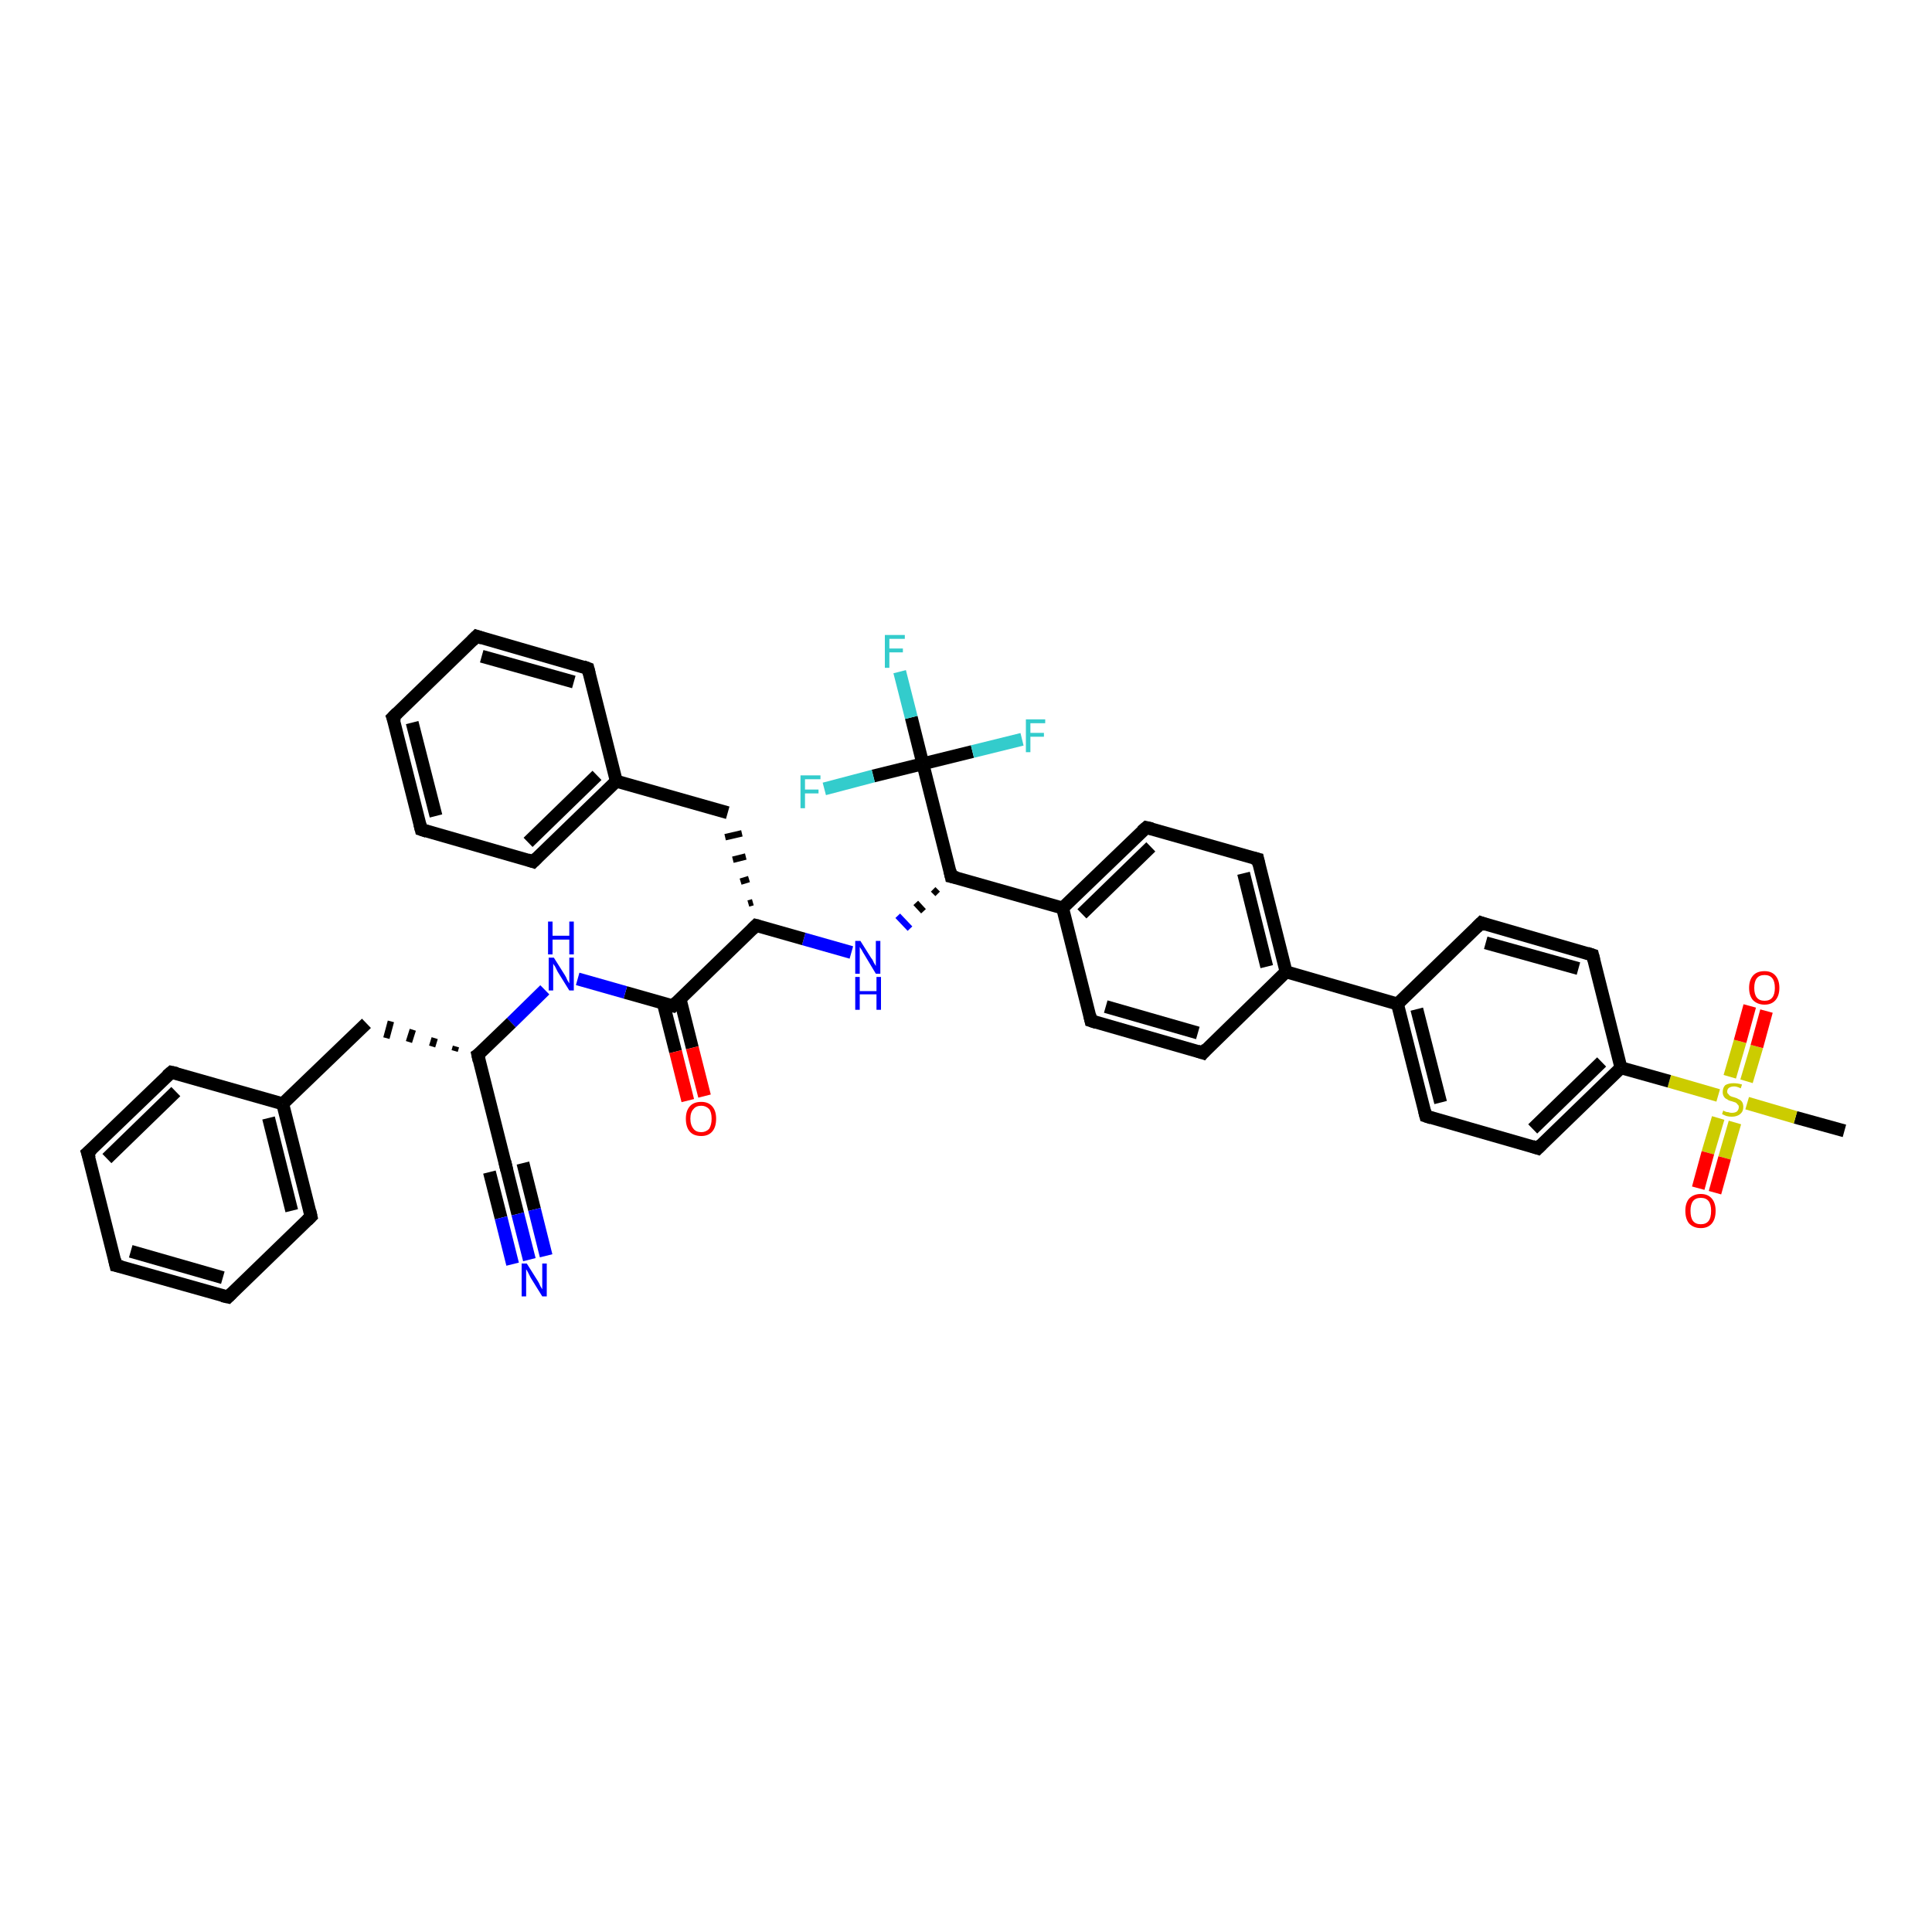 <?xml version='1.0' encoding='iso-8859-1'?>
<svg version='1.1' baseProfile='full'
              xmlns='http://www.w3.org/2000/svg'
                      xmlns:rdkit='http://www.rdkit.org/xml'
                      xmlns:xlink='http://www.w3.org/1999/xlink'
                  xml:space='preserve'
width='300px' height='300px' viewBox='0 0 300 300'>
<!-- END OF HEADER -->
<rect style='opacity:1.0;fill:#FFFFFF;stroke:none' width='300.0' height='300.0' x='0.0' y='0.0'> </rect>
<path class='bond-0 atom-0 atom-1' d='M 286.4,175.6 L 278.8,173.5' style='fill:none;fill-rule:evenodd;stroke:#000000;stroke-width:2.0px;stroke-linecap:butt;stroke-linejoin:miter;stroke-opacity:1' />
<path class='bond-0 atom-0 atom-1' d='M 278.8,173.5 L 271.3,171.3' style='fill:none;fill-rule:evenodd;stroke:#CCCC00;stroke-width:2.0px;stroke-linecap:butt;stroke-linejoin:miter;stroke-opacity:1' />
<path class='bond-1 atom-1 atom-2' d='M 271.2,167.9 L 272.8,162.5' style='fill:none;fill-rule:evenodd;stroke:#CCCC00;stroke-width:2.0px;stroke-linecap:butt;stroke-linejoin:miter;stroke-opacity:1' />
<path class='bond-1 atom-1 atom-2' d='M 272.8,162.5 L 274.3,157.0' style='fill:none;fill-rule:evenodd;stroke:#FF0000;stroke-width:2.0px;stroke-linecap:butt;stroke-linejoin:miter;stroke-opacity:1' />
<path class='bond-1 atom-1 atom-2' d='M 268.6,167.2 L 270.2,161.7' style='fill:none;fill-rule:evenodd;stroke:#CCCC00;stroke-width:2.0px;stroke-linecap:butt;stroke-linejoin:miter;stroke-opacity:1' />
<path class='bond-1 atom-1 atom-2' d='M 270.2,161.7 L 271.7,156.2' style='fill:none;fill-rule:evenodd;stroke:#FF0000;stroke-width:2.0px;stroke-linecap:butt;stroke-linejoin:miter;stroke-opacity:1' />
<path class='bond-2 atom-1 atom-3' d='M 266.8,173.6 L 265.2,179.0' style='fill:none;fill-rule:evenodd;stroke:#CCCC00;stroke-width:2.0px;stroke-linecap:butt;stroke-linejoin:miter;stroke-opacity:1' />
<path class='bond-2 atom-1 atom-3' d='M 265.2,179.0 L 263.7,184.5' style='fill:none;fill-rule:evenodd;stroke:#FF0000;stroke-width:2.0px;stroke-linecap:butt;stroke-linejoin:miter;stroke-opacity:1' />
<path class='bond-2 atom-1 atom-3' d='M 269.4,174.3 L 267.8,179.8' style='fill:none;fill-rule:evenodd;stroke:#CCCC00;stroke-width:2.0px;stroke-linecap:butt;stroke-linejoin:miter;stroke-opacity:1' />
<path class='bond-2 atom-1 atom-3' d='M 267.8,179.8 L 266.3,185.2' style='fill:none;fill-rule:evenodd;stroke:#FF0000;stroke-width:2.0px;stroke-linecap:butt;stroke-linejoin:miter;stroke-opacity:1' />
<path class='bond-3 atom-1 atom-4' d='M 266.8,170.1 L 259.2,167.9' style='fill:none;fill-rule:evenodd;stroke:#CCCC00;stroke-width:2.0px;stroke-linecap:butt;stroke-linejoin:miter;stroke-opacity:1' />
<path class='bond-3 atom-1 atom-4' d='M 259.2,167.9 L 251.7,165.8' style='fill:none;fill-rule:evenodd;stroke:#000000;stroke-width:2.0px;stroke-linecap:butt;stroke-linejoin:miter;stroke-opacity:1' />
<path class='bond-4 atom-4 atom-5' d='M 251.7,165.8 L 238.8,178.3' style='fill:none;fill-rule:evenodd;stroke:#000000;stroke-width:2.0px;stroke-linecap:butt;stroke-linejoin:miter;stroke-opacity:1' />
<path class='bond-4 atom-4 atom-5' d='M 248.7,164.9 L 238.0,175.3' style='fill:none;fill-rule:evenodd;stroke:#000000;stroke-width:2.0px;stroke-linecap:butt;stroke-linejoin:miter;stroke-opacity:1' />
<path class='bond-5 atom-5 atom-6' d='M 238.8,178.3 L 221.4,173.3' style='fill:none;fill-rule:evenodd;stroke:#000000;stroke-width:2.0px;stroke-linecap:butt;stroke-linejoin:miter;stroke-opacity:1' />
<path class='bond-6 atom-6 atom-7' d='M 221.4,173.3 L 217.0,155.9' style='fill:none;fill-rule:evenodd;stroke:#000000;stroke-width:2.0px;stroke-linecap:butt;stroke-linejoin:miter;stroke-opacity:1' />
<path class='bond-6 atom-6 atom-7' d='M 223.7,171.2 L 220.0,156.7' style='fill:none;fill-rule:evenodd;stroke:#000000;stroke-width:2.0px;stroke-linecap:butt;stroke-linejoin:miter;stroke-opacity:1' />
<path class='bond-7 atom-7 atom-8' d='M 217.0,155.9 L 230.0,143.3' style='fill:none;fill-rule:evenodd;stroke:#000000;stroke-width:2.0px;stroke-linecap:butt;stroke-linejoin:miter;stroke-opacity:1' />
<path class='bond-8 atom-8 atom-9' d='M 230.0,143.3 L 247.3,148.3' style='fill:none;fill-rule:evenodd;stroke:#000000;stroke-width:2.0px;stroke-linecap:butt;stroke-linejoin:miter;stroke-opacity:1' />
<path class='bond-8 atom-8 atom-9' d='M 230.7,146.4 L 245.1,150.4' style='fill:none;fill-rule:evenodd;stroke:#000000;stroke-width:2.0px;stroke-linecap:butt;stroke-linejoin:miter;stroke-opacity:1' />
<path class='bond-9 atom-7 atom-10' d='M 217.0,155.9 L 199.7,150.9' style='fill:none;fill-rule:evenodd;stroke:#000000;stroke-width:2.0px;stroke-linecap:butt;stroke-linejoin:miter;stroke-opacity:1' />
<path class='bond-10 atom-10 atom-11' d='M 199.7,150.9 L 195.3,133.4' style='fill:none;fill-rule:evenodd;stroke:#000000;stroke-width:2.0px;stroke-linecap:butt;stroke-linejoin:miter;stroke-opacity:1' />
<path class='bond-10 atom-10 atom-11' d='M 196.7,150.1 L 193.1,135.6' style='fill:none;fill-rule:evenodd;stroke:#000000;stroke-width:2.0px;stroke-linecap:butt;stroke-linejoin:miter;stroke-opacity:1' />
<path class='bond-11 atom-11 atom-12' d='M 195.3,133.4 L 178.0,128.5' style='fill:none;fill-rule:evenodd;stroke:#000000;stroke-width:2.0px;stroke-linecap:butt;stroke-linejoin:miter;stroke-opacity:1' />
<path class='bond-12 atom-12 atom-13' d='M 178.0,128.5 L 165.0,141.0' style='fill:none;fill-rule:evenodd;stroke:#000000;stroke-width:2.0px;stroke-linecap:butt;stroke-linejoin:miter;stroke-opacity:1' />
<path class='bond-12 atom-12 atom-13' d='M 178.7,131.5 L 168.0,141.9' style='fill:none;fill-rule:evenodd;stroke:#000000;stroke-width:2.0px;stroke-linecap:butt;stroke-linejoin:miter;stroke-opacity:1' />
<path class='bond-13 atom-13 atom-14' d='M 165.0,141.0 L 169.4,158.5' style='fill:none;fill-rule:evenodd;stroke:#000000;stroke-width:2.0px;stroke-linecap:butt;stroke-linejoin:miter;stroke-opacity:1' />
<path class='bond-14 atom-14 atom-15' d='M 169.4,158.5 L 186.8,163.5' style='fill:none;fill-rule:evenodd;stroke:#000000;stroke-width:2.0px;stroke-linecap:butt;stroke-linejoin:miter;stroke-opacity:1' />
<path class='bond-14 atom-14 atom-15' d='M 171.7,156.3 L 186.0,160.4' style='fill:none;fill-rule:evenodd;stroke:#000000;stroke-width:2.0px;stroke-linecap:butt;stroke-linejoin:miter;stroke-opacity:1' />
<path class='bond-15 atom-13 atom-16' d='M 165.0,141.0 L 147.7,136.1' style='fill:none;fill-rule:evenodd;stroke:#000000;stroke-width:2.0px;stroke-linecap:butt;stroke-linejoin:miter;stroke-opacity:1' />
<path class='bond-16 atom-16 atom-17' d='M 144.9,138.1 L 145.6,138.8' style='fill:none;fill-rule:evenodd;stroke:#000000;stroke-width:1.0px;stroke-linecap:butt;stroke-linejoin:miter;stroke-opacity:1' />
<path class='bond-16 atom-16 atom-17' d='M 142.2,140.2 L 143.4,141.5' style='fill:none;fill-rule:evenodd;stroke:#000000;stroke-width:1.0px;stroke-linecap:butt;stroke-linejoin:miter;stroke-opacity:1' />
<path class='bond-16 atom-16 atom-17' d='M 139.4,142.2 L 141.3,144.2' style='fill:none;fill-rule:evenodd;stroke:#0000FF;stroke-width:1.0px;stroke-linecap:butt;stroke-linejoin:miter;stroke-opacity:1' />
<path class='bond-17 atom-17 atom-18' d='M 132.2,147.9 L 124.8,145.8' style='fill:none;fill-rule:evenodd;stroke:#0000FF;stroke-width:2.0px;stroke-linecap:butt;stroke-linejoin:miter;stroke-opacity:1' />
<path class='bond-17 atom-17 atom-18' d='M 124.8,145.8 L 117.4,143.7' style='fill:none;fill-rule:evenodd;stroke:#000000;stroke-width:2.0px;stroke-linecap:butt;stroke-linejoin:miter;stroke-opacity:1' />
<path class='bond-18 atom-18 atom-19' d='M 116.9,140.1 L 116.2,140.3' style='fill:none;fill-rule:evenodd;stroke:#000000;stroke-width:1.0px;stroke-linecap:butt;stroke-linejoin:miter;stroke-opacity:1' />
<path class='bond-18 atom-18 atom-19' d='M 116.3,136.5 L 115.0,136.9' style='fill:none;fill-rule:evenodd;stroke:#000000;stroke-width:1.0px;stroke-linecap:butt;stroke-linejoin:miter;stroke-opacity:1' />
<path class='bond-18 atom-18 atom-19' d='M 115.8,133.0 L 113.8,133.5' style='fill:none;fill-rule:evenodd;stroke:#000000;stroke-width:1.0px;stroke-linecap:butt;stroke-linejoin:miter;stroke-opacity:1' />
<path class='bond-18 atom-18 atom-19' d='M 115.2,129.4 L 112.6,130.0' style='fill:none;fill-rule:evenodd;stroke:#000000;stroke-width:1.0px;stroke-linecap:butt;stroke-linejoin:miter;stroke-opacity:1' />
<path class='bond-19 atom-19 atom-20' d='M 113.0,126.2 L 95.7,121.3' style='fill:none;fill-rule:evenodd;stroke:#000000;stroke-width:2.0px;stroke-linecap:butt;stroke-linejoin:miter;stroke-opacity:1' />
<path class='bond-20 atom-20 atom-21' d='M 95.7,121.3 L 82.8,133.8' style='fill:none;fill-rule:evenodd;stroke:#000000;stroke-width:2.0px;stroke-linecap:butt;stroke-linejoin:miter;stroke-opacity:1' />
<path class='bond-20 atom-20 atom-21' d='M 92.7,120.4 L 82.0,130.8' style='fill:none;fill-rule:evenodd;stroke:#000000;stroke-width:2.0px;stroke-linecap:butt;stroke-linejoin:miter;stroke-opacity:1' />
<path class='bond-21 atom-21 atom-22' d='M 82.8,133.8 L 65.4,128.8' style='fill:none;fill-rule:evenodd;stroke:#000000;stroke-width:2.0px;stroke-linecap:butt;stroke-linejoin:miter;stroke-opacity:1' />
<path class='bond-22 atom-22 atom-23' d='M 65.4,128.8 L 61.0,111.4' style='fill:none;fill-rule:evenodd;stroke:#000000;stroke-width:2.0px;stroke-linecap:butt;stroke-linejoin:miter;stroke-opacity:1' />
<path class='bond-22 atom-22 atom-23' d='M 67.7,126.7 L 64.0,112.2' style='fill:none;fill-rule:evenodd;stroke:#000000;stroke-width:2.0px;stroke-linecap:butt;stroke-linejoin:miter;stroke-opacity:1' />
<path class='bond-23 atom-23 atom-24' d='M 61.0,111.4 L 74.0,98.8' style='fill:none;fill-rule:evenodd;stroke:#000000;stroke-width:2.0px;stroke-linecap:butt;stroke-linejoin:miter;stroke-opacity:1' />
<path class='bond-24 atom-24 atom-25' d='M 74.0,98.8 L 91.3,103.8' style='fill:none;fill-rule:evenodd;stroke:#000000;stroke-width:2.0px;stroke-linecap:butt;stroke-linejoin:miter;stroke-opacity:1' />
<path class='bond-24 atom-24 atom-25' d='M 74.8,101.9 L 89.1,105.9' style='fill:none;fill-rule:evenodd;stroke:#000000;stroke-width:2.0px;stroke-linecap:butt;stroke-linejoin:miter;stroke-opacity:1' />
<path class='bond-25 atom-18 atom-26' d='M 117.4,143.7 L 104.5,156.2' style='fill:none;fill-rule:evenodd;stroke:#000000;stroke-width:2.0px;stroke-linecap:butt;stroke-linejoin:miter;stroke-opacity:1' />
<path class='bond-26 atom-26 atom-27' d='M 103.0,155.8 L 104.9,163.3' style='fill:none;fill-rule:evenodd;stroke:#000000;stroke-width:2.0px;stroke-linecap:butt;stroke-linejoin:miter;stroke-opacity:1' />
<path class='bond-26 atom-26 atom-27' d='M 104.9,163.3 L 106.8,170.9' style='fill:none;fill-rule:evenodd;stroke:#FF0000;stroke-width:2.0px;stroke-linecap:butt;stroke-linejoin:miter;stroke-opacity:1' />
<path class='bond-26 atom-26 atom-27' d='M 105.6,155.1 L 107.5,162.7' style='fill:none;fill-rule:evenodd;stroke:#000000;stroke-width:2.0px;stroke-linecap:butt;stroke-linejoin:miter;stroke-opacity:1' />
<path class='bond-26 atom-26 atom-27' d='M 107.5,162.7 L 109.4,170.2' style='fill:none;fill-rule:evenodd;stroke:#FF0000;stroke-width:2.0px;stroke-linecap:butt;stroke-linejoin:miter;stroke-opacity:1' />
<path class='bond-27 atom-26 atom-28' d='M 104.5,156.2 L 97.1,154.1' style='fill:none;fill-rule:evenodd;stroke:#000000;stroke-width:2.0px;stroke-linecap:butt;stroke-linejoin:miter;stroke-opacity:1' />
<path class='bond-27 atom-26 atom-28' d='M 97.1,154.1 L 89.7,152.0' style='fill:none;fill-rule:evenodd;stroke:#0000FF;stroke-width:2.0px;stroke-linecap:butt;stroke-linejoin:miter;stroke-opacity:1' />
<path class='bond-28 atom-28 atom-29' d='M 84.6,153.7 L 79.4,158.8' style='fill:none;fill-rule:evenodd;stroke:#0000FF;stroke-width:2.0px;stroke-linecap:butt;stroke-linejoin:miter;stroke-opacity:1' />
<path class='bond-28 atom-28 atom-29' d='M 79.4,158.8 L 74.2,163.8' style='fill:none;fill-rule:evenodd;stroke:#000000;stroke-width:2.0px;stroke-linecap:butt;stroke-linejoin:miter;stroke-opacity:1' />
<path class='bond-29 atom-29 atom-30' d='M 70.8,162.5 L 70.6,163.2' style='fill:none;fill-rule:evenodd;stroke:#000000;stroke-width:1.0px;stroke-linecap:butt;stroke-linejoin:miter;stroke-opacity:1' />
<path class='bond-29 atom-29 atom-30' d='M 67.5,161.2 L 67.1,162.5' style='fill:none;fill-rule:evenodd;stroke:#000000;stroke-width:1.0px;stroke-linecap:butt;stroke-linejoin:miter;stroke-opacity:1' />
<path class='bond-29 atom-29 atom-30' d='M 64.1,159.9 L 63.5,161.8' style='fill:none;fill-rule:evenodd;stroke:#000000;stroke-width:1.0px;stroke-linecap:butt;stroke-linejoin:miter;stroke-opacity:1' />
<path class='bond-29 atom-29 atom-30' d='M 60.7,158.6 L 60.0,161.2' style='fill:none;fill-rule:evenodd;stroke:#000000;stroke-width:1.0px;stroke-linecap:butt;stroke-linejoin:miter;stroke-opacity:1' />
<path class='bond-30 atom-30 atom-31' d='M 56.9,158.9 L 43.9,171.4' style='fill:none;fill-rule:evenodd;stroke:#000000;stroke-width:2.0px;stroke-linecap:butt;stroke-linejoin:miter;stroke-opacity:1' />
<path class='bond-31 atom-31 atom-32' d='M 43.9,171.4 L 48.3,188.9' style='fill:none;fill-rule:evenodd;stroke:#000000;stroke-width:2.0px;stroke-linecap:butt;stroke-linejoin:miter;stroke-opacity:1' />
<path class='bond-31 atom-31 atom-32' d='M 41.7,173.6 L 45.3,188.0' style='fill:none;fill-rule:evenodd;stroke:#000000;stroke-width:2.0px;stroke-linecap:butt;stroke-linejoin:miter;stroke-opacity:1' />
<path class='bond-32 atom-32 atom-33' d='M 48.3,188.9 L 35.4,201.4' style='fill:none;fill-rule:evenodd;stroke:#000000;stroke-width:2.0px;stroke-linecap:butt;stroke-linejoin:miter;stroke-opacity:1' />
<path class='bond-33 atom-33 atom-34' d='M 35.4,201.4 L 18.0,196.5' style='fill:none;fill-rule:evenodd;stroke:#000000;stroke-width:2.0px;stroke-linecap:butt;stroke-linejoin:miter;stroke-opacity:1' />
<path class='bond-33 atom-33 atom-34' d='M 34.6,198.4 L 20.3,194.3' style='fill:none;fill-rule:evenodd;stroke:#000000;stroke-width:2.0px;stroke-linecap:butt;stroke-linejoin:miter;stroke-opacity:1' />
<path class='bond-34 atom-34 atom-35' d='M 18.0,196.5 L 13.6,179.0' style='fill:none;fill-rule:evenodd;stroke:#000000;stroke-width:2.0px;stroke-linecap:butt;stroke-linejoin:miter;stroke-opacity:1' />
<path class='bond-35 atom-35 atom-36' d='M 13.6,179.0 L 26.6,166.5' style='fill:none;fill-rule:evenodd;stroke:#000000;stroke-width:2.0px;stroke-linecap:butt;stroke-linejoin:miter;stroke-opacity:1' />
<path class='bond-35 atom-35 atom-36' d='M 16.6,179.9 L 27.3,169.5' style='fill:none;fill-rule:evenodd;stroke:#000000;stroke-width:2.0px;stroke-linecap:butt;stroke-linejoin:miter;stroke-opacity:1' />
<path class='bond-36 atom-29 atom-37' d='M 74.2,163.8 L 78.6,181.3' style='fill:none;fill-rule:evenodd;stroke:#000000;stroke-width:2.0px;stroke-linecap:butt;stroke-linejoin:miter;stroke-opacity:1' />
<path class='bond-37 atom-37 atom-38' d='M 78.6,181.3 L 80.4,188.5' style='fill:none;fill-rule:evenodd;stroke:#000000;stroke-width:2.0px;stroke-linecap:butt;stroke-linejoin:miter;stroke-opacity:1' />
<path class='bond-37 atom-37 atom-38' d='M 80.4,188.5 L 82.2,195.6' style='fill:none;fill-rule:evenodd;stroke:#0000FF;stroke-width:2.0px;stroke-linecap:butt;stroke-linejoin:miter;stroke-opacity:1' />
<path class='bond-37 atom-37 atom-38' d='M 81.2,180.6 L 83.0,187.8' style='fill:none;fill-rule:evenodd;stroke:#000000;stroke-width:2.0px;stroke-linecap:butt;stroke-linejoin:miter;stroke-opacity:1' />
<path class='bond-37 atom-37 atom-38' d='M 83.0,187.8 L 84.8,195.0' style='fill:none;fill-rule:evenodd;stroke:#0000FF;stroke-width:2.0px;stroke-linecap:butt;stroke-linejoin:miter;stroke-opacity:1' />
<path class='bond-37 atom-37 atom-38' d='M 76.0,182.0 L 77.8,189.1' style='fill:none;fill-rule:evenodd;stroke:#000000;stroke-width:2.0px;stroke-linecap:butt;stroke-linejoin:miter;stroke-opacity:1' />
<path class='bond-37 atom-37 atom-38' d='M 77.8,189.1 L 79.6,196.3' style='fill:none;fill-rule:evenodd;stroke:#0000FF;stroke-width:2.0px;stroke-linecap:butt;stroke-linejoin:miter;stroke-opacity:1' />
<path class='bond-38 atom-16 atom-39' d='M 147.7,136.1 L 143.3,118.6' style='fill:none;fill-rule:evenodd;stroke:#000000;stroke-width:2.0px;stroke-linecap:butt;stroke-linejoin:miter;stroke-opacity:1' />
<path class='bond-39 atom-39 atom-40' d='M 143.3,118.6 L 141.5,111.4' style='fill:none;fill-rule:evenodd;stroke:#000000;stroke-width:2.0px;stroke-linecap:butt;stroke-linejoin:miter;stroke-opacity:1' />
<path class='bond-39 atom-39 atom-40' d='M 141.5,111.4 L 139.7,104.3' style='fill:none;fill-rule:evenodd;stroke:#33CCCC;stroke-width:2.0px;stroke-linecap:butt;stroke-linejoin:miter;stroke-opacity:1' />
<path class='bond-40 atom-39 atom-41' d='M 143.3,118.6 L 135.6,120.5' style='fill:none;fill-rule:evenodd;stroke:#000000;stroke-width:2.0px;stroke-linecap:butt;stroke-linejoin:miter;stroke-opacity:1' />
<path class='bond-40 atom-39 atom-41' d='M 135.6,120.5 L 128.0,122.5' style='fill:none;fill-rule:evenodd;stroke:#33CCCC;stroke-width:2.0px;stroke-linecap:butt;stroke-linejoin:miter;stroke-opacity:1' />
<path class='bond-41 atom-39 atom-42' d='M 143.3,118.6 L 151.0,116.7' style='fill:none;fill-rule:evenodd;stroke:#000000;stroke-width:2.0px;stroke-linecap:butt;stroke-linejoin:miter;stroke-opacity:1' />
<path class='bond-41 atom-39 atom-42' d='M 151.0,116.7 L 158.7,114.8' style='fill:none;fill-rule:evenodd;stroke:#33CCCC;stroke-width:2.0px;stroke-linecap:butt;stroke-linejoin:miter;stroke-opacity:1' />
<path class='bond-42 atom-9 atom-4' d='M 247.3,148.3 L 251.7,165.8' style='fill:none;fill-rule:evenodd;stroke:#000000;stroke-width:2.0px;stroke-linecap:butt;stroke-linejoin:miter;stroke-opacity:1' />
<path class='bond-43 atom-15 atom-10' d='M 186.8,163.5 L 199.7,150.9' style='fill:none;fill-rule:evenodd;stroke:#000000;stroke-width:2.0px;stroke-linecap:butt;stroke-linejoin:miter;stroke-opacity:1' />
<path class='bond-44 atom-25 atom-20' d='M 91.3,103.8 L 95.7,121.3' style='fill:none;fill-rule:evenodd;stroke:#000000;stroke-width:2.0px;stroke-linecap:butt;stroke-linejoin:miter;stroke-opacity:1' />
<path class='bond-45 atom-36 atom-31' d='M 26.6,166.5 L 43.9,171.4' style='fill:none;fill-rule:evenodd;stroke:#000000;stroke-width:2.0px;stroke-linecap:butt;stroke-linejoin:miter;stroke-opacity:1' />
<path d='M 239.4,177.7 L 238.8,178.3 L 237.9,178.0' style='fill:none;stroke:#000000;stroke-width:2.0px;stroke-linecap:butt;stroke-linejoin:miter;stroke-opacity:1;' />
<path d='M 222.3,173.6 L 221.4,173.3 L 221.2,172.5' style='fill:none;stroke:#000000;stroke-width:2.0px;stroke-linecap:butt;stroke-linejoin:miter;stroke-opacity:1;' />
<path d='M 229.3,144.0 L 230.0,143.3 L 230.8,143.6' style='fill:none;stroke:#000000;stroke-width:2.0px;stroke-linecap:butt;stroke-linejoin:miter;stroke-opacity:1;' />
<path d='M 246.4,148.0 L 247.3,148.3 L 247.5,149.1' style='fill:none;stroke:#000000;stroke-width:2.0px;stroke-linecap:butt;stroke-linejoin:miter;stroke-opacity:1;' />
<path d='M 195.5,134.3 L 195.3,133.4 L 194.5,133.2' style='fill:none;stroke:#000000;stroke-width:2.0px;stroke-linecap:butt;stroke-linejoin:miter;stroke-opacity:1;' />
<path d='M 178.9,128.7 L 178.0,128.5 L 177.3,129.1' style='fill:none;stroke:#000000;stroke-width:2.0px;stroke-linecap:butt;stroke-linejoin:miter;stroke-opacity:1;' />
<path d='M 169.2,157.6 L 169.4,158.5 L 170.3,158.8' style='fill:none;stroke:#000000;stroke-width:2.0px;stroke-linecap:butt;stroke-linejoin:miter;stroke-opacity:1;' />
<path d='M 185.9,163.2 L 186.8,163.5 L 187.4,162.8' style='fill:none;stroke:#000000;stroke-width:2.0px;stroke-linecap:butt;stroke-linejoin:miter;stroke-opacity:1;' />
<path d='M 148.6,136.3 L 147.7,136.1 L 147.5,135.2' style='fill:none;stroke:#000000;stroke-width:2.0px;stroke-linecap:butt;stroke-linejoin:miter;stroke-opacity:1;' />
<path d='M 117.8,143.8 L 117.4,143.7 L 116.8,144.3' style='fill:none;stroke:#000000;stroke-width:2.0px;stroke-linecap:butt;stroke-linejoin:miter;stroke-opacity:1;' />
<path d='M 83.4,133.2 L 82.8,133.8 L 81.9,133.5' style='fill:none;stroke:#000000;stroke-width:2.0px;stroke-linecap:butt;stroke-linejoin:miter;stroke-opacity:1;' />
<path d='M 66.3,129.1 L 65.4,128.8 L 65.2,128.0' style='fill:none;stroke:#000000;stroke-width:2.0px;stroke-linecap:butt;stroke-linejoin:miter;stroke-opacity:1;' />
<path d='M 61.3,112.2 L 61.0,111.4 L 61.7,110.7' style='fill:none;stroke:#000000;stroke-width:2.0px;stroke-linecap:butt;stroke-linejoin:miter;stroke-opacity:1;' />
<path d='M 73.3,99.5 L 74.0,98.8 L 74.9,99.1' style='fill:none;stroke:#000000;stroke-width:2.0px;stroke-linecap:butt;stroke-linejoin:miter;stroke-opacity:1;' />
<path d='M 90.5,103.5 L 91.3,103.8 L 91.5,104.6' style='fill:none;stroke:#000000;stroke-width:2.0px;stroke-linecap:butt;stroke-linejoin:miter;stroke-opacity:1;' />
<path d='M 105.1,155.6 L 104.5,156.2 L 104.1,156.1' style='fill:none;stroke:#000000;stroke-width:2.0px;stroke-linecap:butt;stroke-linejoin:miter;stroke-opacity:1;' />
<path d='M 74.5,163.6 L 74.2,163.8 L 74.4,164.7' style='fill:none;stroke:#000000;stroke-width:2.0px;stroke-linecap:butt;stroke-linejoin:miter;stroke-opacity:1;' />
<path d='M 48.1,188.0 L 48.3,188.9 L 47.7,189.5' style='fill:none;stroke:#000000;stroke-width:2.0px;stroke-linecap:butt;stroke-linejoin:miter;stroke-opacity:1;' />
<path d='M 36.0,200.8 L 35.4,201.4 L 34.5,201.2' style='fill:none;stroke:#000000;stroke-width:2.0px;stroke-linecap:butt;stroke-linejoin:miter;stroke-opacity:1;' />
<path d='M 18.9,196.7 L 18.0,196.5 L 17.8,195.6' style='fill:none;stroke:#000000;stroke-width:2.0px;stroke-linecap:butt;stroke-linejoin:miter;stroke-opacity:1;' />
<path d='M 13.9,179.9 L 13.6,179.0 L 14.3,178.4' style='fill:none;stroke:#000000;stroke-width:2.0px;stroke-linecap:butt;stroke-linejoin:miter;stroke-opacity:1;' />
<path d='M 25.9,167.1 L 26.6,166.5 L 27.5,166.7' style='fill:none;stroke:#000000;stroke-width:2.0px;stroke-linecap:butt;stroke-linejoin:miter;stroke-opacity:1;' />
<path d='M 78.4,180.4 L 78.6,181.3 L 78.7,181.7' style='fill:none;stroke:#000000;stroke-width:2.0px;stroke-linecap:butt;stroke-linejoin:miter;stroke-opacity:1;' />
<path class='atom-1' d='M 267.6 172.4
Q 267.6 172.5, 267.9 172.6
Q 268.1 172.7, 268.4 172.7
Q 268.6 172.8, 268.9 172.8
Q 269.4 172.8, 269.7 172.6
Q 270.0 172.3, 270.0 171.9
Q 270.0 171.6, 269.8 171.5
Q 269.7 171.3, 269.5 171.2
Q 269.2 171.1, 268.9 171.0
Q 268.4 170.9, 268.2 170.7
Q 267.9 170.6, 267.7 170.3
Q 267.5 170.0, 267.5 169.6
Q 267.5 168.9, 267.9 168.5
Q 268.4 168.2, 269.2 168.2
Q 269.8 168.2, 270.5 168.4
L 270.3 169.0
Q 269.7 168.7, 269.3 168.7
Q 268.8 168.7, 268.5 168.9
Q 268.2 169.1, 268.2 169.5
Q 268.2 169.8, 268.4 169.9
Q 268.5 170.1, 268.7 170.2
Q 268.9 170.3, 269.3 170.4
Q 269.7 170.5, 270.0 170.7
Q 270.3 170.8, 270.5 171.1
Q 270.7 171.4, 270.7 171.9
Q 270.7 172.6, 270.2 173.0
Q 269.7 173.4, 268.9 173.4
Q 268.5 173.4, 268.1 173.3
Q 267.8 173.2, 267.4 173.0
L 267.6 172.4
' fill='#CCCC00'/>
<path class='atom-2' d='M 271.6 153.4
Q 271.6 152.2, 272.2 151.5
Q 272.8 150.8, 274.0 150.8
Q 275.1 150.8, 275.7 151.5
Q 276.3 152.2, 276.3 153.4
Q 276.3 154.6, 275.7 155.3
Q 275.1 156.0, 274.0 156.0
Q 272.9 156.0, 272.2 155.3
Q 271.6 154.6, 271.6 153.4
M 274.0 155.4
Q 274.8 155.4, 275.2 154.9
Q 275.6 154.4, 275.6 153.4
Q 275.6 152.4, 275.2 151.9
Q 274.8 151.4, 274.0 151.4
Q 273.2 151.4, 272.8 151.9
Q 272.4 152.4, 272.4 153.4
Q 272.4 154.4, 272.8 154.9
Q 273.2 155.4, 274.0 155.4
' fill='#FF0000'/>
<path class='atom-3' d='M 261.7 188.0
Q 261.7 186.8, 262.3 186.1
Q 263.0 185.4, 264.1 185.4
Q 265.2 185.4, 265.8 186.1
Q 266.4 186.8, 266.4 188.0
Q 266.4 189.3, 265.8 190.0
Q 265.2 190.7, 264.1 190.7
Q 263.0 190.7, 262.3 190.0
Q 261.7 189.3, 261.7 188.0
M 264.1 190.1
Q 264.9 190.1, 265.3 189.6
Q 265.7 189.1, 265.7 188.0
Q 265.7 187.0, 265.3 186.5
Q 264.9 186.0, 264.1 186.0
Q 263.3 186.0, 262.9 186.5
Q 262.5 187.0, 262.5 188.0
Q 262.5 189.1, 262.9 189.6
Q 263.3 190.1, 264.1 190.1
' fill='#FF0000'/>
<path class='atom-17' d='M 133.6 146.1
L 135.3 148.8
Q 135.5 149.0, 135.7 149.5
Q 136.0 150.0, 136.0 150.0
L 136.0 146.1
L 136.7 146.1
L 136.7 151.2
L 136.0 151.2
L 134.2 148.2
Q 134.0 147.9, 133.8 147.5
Q 133.5 147.1, 133.5 147.0
L 133.5 151.2
L 132.8 151.2
L 132.8 146.1
L 133.6 146.1
' fill='#0000FF'/>
<path class='atom-17' d='M 132.8 151.7
L 133.5 151.7
L 133.5 153.9
L 136.1 153.9
L 136.1 151.7
L 136.8 151.7
L 136.8 156.8
L 136.1 156.8
L 136.1 154.4
L 133.5 154.4
L 133.5 156.8
L 132.8 156.8
L 132.8 151.7
' fill='#0000FF'/>
<path class='atom-27' d='M 106.5 173.7
Q 106.5 172.5, 107.1 171.8
Q 107.7 171.1, 108.9 171.1
Q 110.0 171.1, 110.6 171.8
Q 111.2 172.5, 111.2 173.7
Q 111.2 175.0, 110.6 175.7
Q 110.0 176.4, 108.9 176.4
Q 107.7 176.4, 107.1 175.7
Q 106.5 175.0, 106.5 173.7
M 108.9 175.8
Q 109.6 175.8, 110.1 175.3
Q 110.5 174.7, 110.5 173.7
Q 110.5 172.7, 110.1 172.2
Q 109.6 171.7, 108.9 171.7
Q 108.1 171.7, 107.7 172.2
Q 107.2 172.7, 107.2 173.7
Q 107.2 174.7, 107.7 175.3
Q 108.1 175.8, 108.9 175.8
' fill='#FF0000'/>
<path class='atom-28' d='M 86.0 148.7
L 87.7 151.4
Q 87.9 151.7, 88.1 152.2
Q 88.4 152.7, 88.4 152.7
L 88.4 148.7
L 89.1 148.7
L 89.1 153.8
L 88.4 153.8
L 86.6 150.9
Q 86.4 150.5, 86.2 150.1
Q 85.9 149.7, 85.9 149.6
L 85.9 153.8
L 85.2 153.8
L 85.2 148.7
L 86.0 148.7
' fill='#0000FF'/>
<path class='atom-28' d='M 85.1 143.1
L 85.8 143.1
L 85.8 145.3
L 88.4 145.3
L 88.4 143.1
L 89.1 143.1
L 89.1 148.2
L 88.4 148.2
L 88.4 145.9
L 85.8 145.9
L 85.8 148.2
L 85.1 148.2
L 85.1 143.1
' fill='#0000FF'/>
<path class='atom-38' d='M 81.8 196.2
L 83.5 198.9
Q 83.7 199.2, 83.9 199.7
Q 84.2 200.2, 84.2 200.2
L 84.2 196.2
L 84.9 196.2
L 84.9 201.3
L 84.2 201.3
L 82.4 198.4
Q 82.2 198.0, 82.0 197.6
Q 81.8 197.2, 81.7 197.1
L 81.7 201.3
L 81.0 201.3
L 81.0 196.2
L 81.8 196.2
' fill='#0000FF'/>
<path class='atom-40' d='M 137.4 98.6
L 140.5 98.6
L 140.5 99.2
L 138.1 99.2
L 138.1 100.7
L 140.2 100.7
L 140.2 101.3
L 138.1 101.3
L 138.1 103.7
L 137.4 103.7
L 137.4 98.6
' fill='#33CCCC'/>
<path class='atom-41' d='M 124.3 120.4
L 127.4 120.4
L 127.4 121.0
L 125.0 121.0
L 125.0 122.6
L 127.1 122.6
L 127.1 123.2
L 125.0 123.2
L 125.0 125.5
L 124.3 125.5
L 124.3 120.4
' fill='#33CCCC'/>
<path class='atom-42' d='M 159.3 111.7
L 162.3 111.7
L 162.3 112.3
L 160.0 112.3
L 160.0 113.8
L 162.1 113.8
L 162.1 114.4
L 160.0 114.4
L 160.0 116.8
L 159.3 116.8
L 159.3 111.7
' fill='#33CCCC'/>
</svg>
